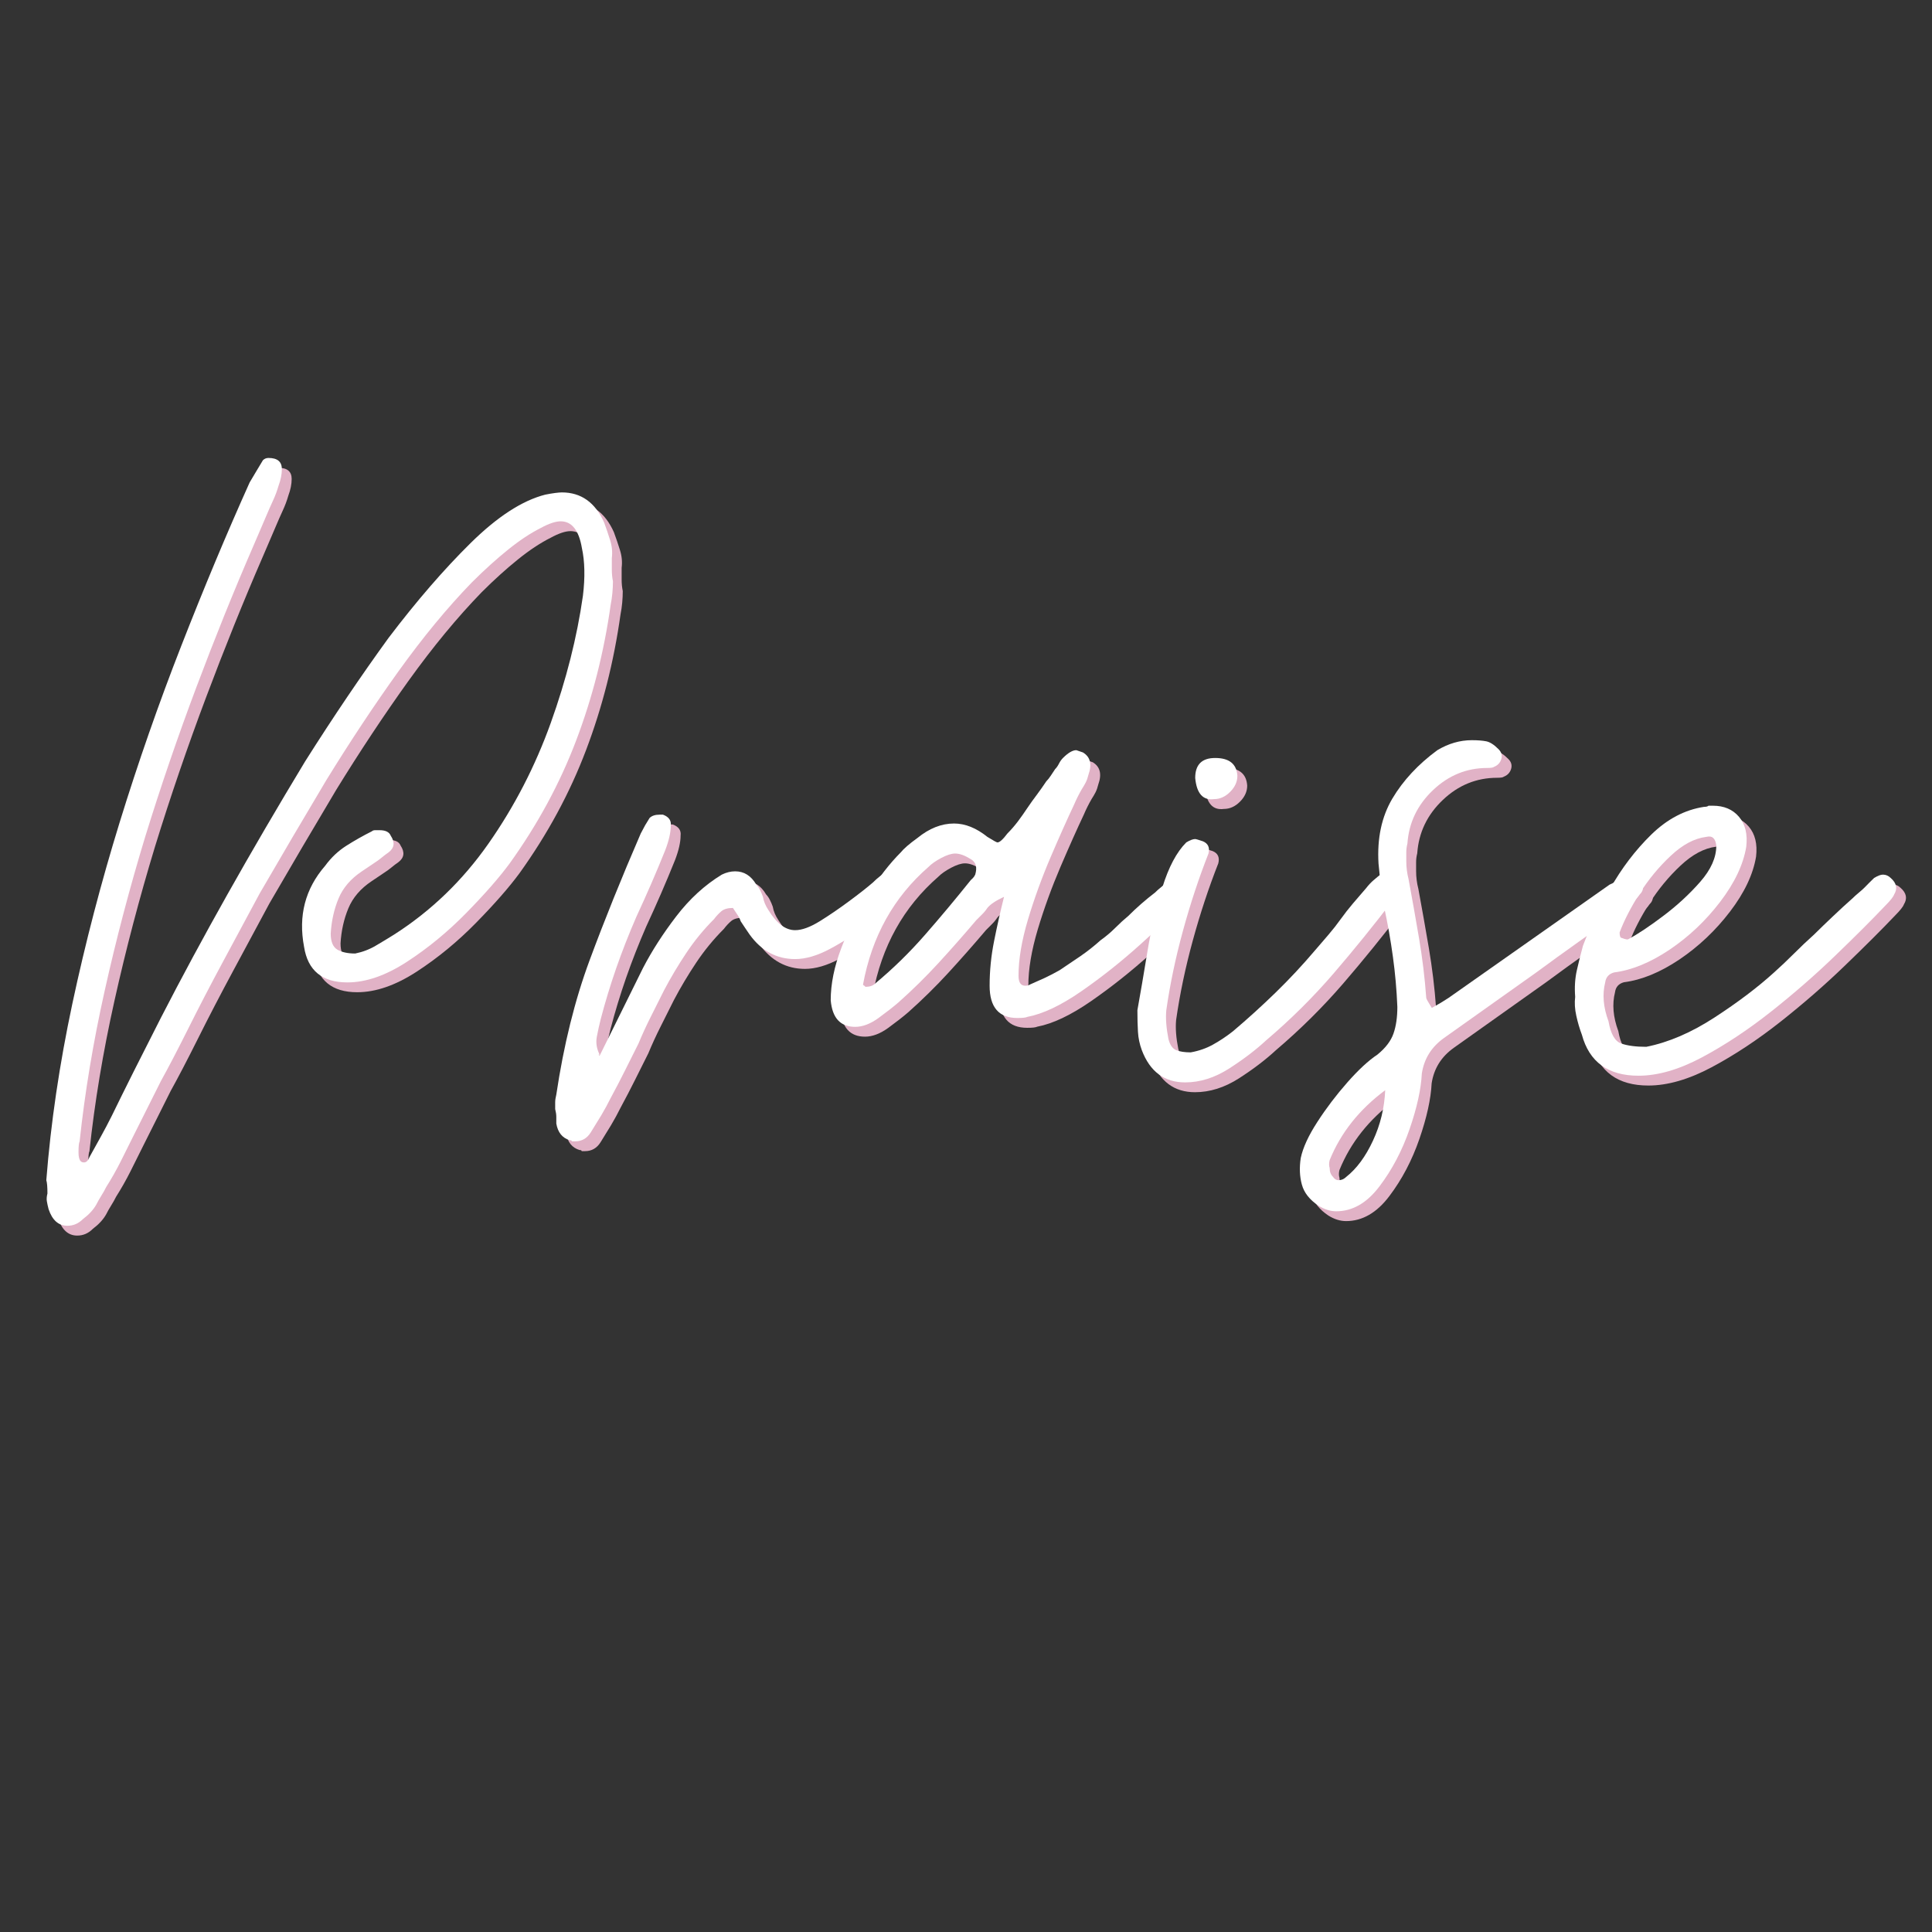 <svg version="1.0" preserveAspectRatio="xMidYMid meet" height="500" viewBox="0 0 375 375" zoomAndPan="magnify" width="500" xmlns:xlink="http://www.w3.org/1999/xlink" xmlns="http://www.w3.org/2000/svg"><rect x="0" y="0" width="375" height="375" fill="#333333" stroke="none"/><defs><g></g></defs><g fill-opacity="1" fill="#e1b2c6"><g transform="translate(10.895, 219.764)"><g><path d="M 4.094 20.062 C 2.375 20.062 1.156 18.984 0.438 16.828 C 0.289 16.242 0.18 15.738 0.109 15.312 C 0.035 14.883 0.07 14.379 0.219 13.797 C 0.219 12.504 0.145 11.645 0 11.219 C 0.863 0.145 2.551 -11.285 5.062 -23.078 C 7.582 -34.867 10.641 -46.586 14.234 -58.234 C 17.828 -69.879 21.816 -81.305 26.203 -92.516 C 30.586 -103.734 35.008 -114.301 39.469 -124.219 C 39.895 -124.938 40.32 -125.656 40.75 -126.375 C 41.188 -127.094 41.617 -127.812 42.047 -128.531 C 42.336 -128.82 42.695 -128.969 43.125 -128.969 C 44.852 -128.969 45.719 -128.25 45.719 -126.812 C 45.719 -125.801 45.504 -124.723 45.078 -123.578 C 44.785 -122.566 44.422 -121.594 43.984 -120.656 C 43.555 -119.727 43.129 -118.758 42.703 -117.75 C 42.266 -116.738 41.832 -115.727 41.406 -114.719 C 40.977 -113.719 40.547 -112.711 40.109 -111.703 C 36.367 -103.078 32.703 -93.984 29.109 -84.422 C 25.516 -74.867 22.207 -65.203 19.188 -55.422 C 16.176 -45.504 13.555 -35.547 11.328 -25.547 C 9.098 -15.555 7.477 -5.816 6.469 3.672 C 6.32 3.953 6.25 4.672 6.25 5.828 C 6.25 6.68 6.395 7.254 6.688 7.547 C 6.832 7.691 7.047 7.766 7.328 7.766 C 7.766 7.766 8.125 7.406 8.406 6.688 C 9.125 5.395 9.844 4.098 10.562 2.797 C 11.281 1.504 12 0.141 12.719 -1.297 C 15.164 -6.328 18.332 -12.648 22.219 -20.266 C 30.125 -35.648 39.469 -52.258 50.25 -70.094 C 55.707 -78.719 61.098 -86.695 66.422 -94.031 C 71.879 -101.219 77.195 -107.363 82.375 -112.469 C 87.551 -117.57 92.367 -120.695 96.828 -121.844 C 97.547 -121.988 98.191 -122.098 98.766 -122.172 C 99.348 -122.242 99.781 -122.281 100.062 -122.281 C 103.801 -122.281 106.535 -120.336 108.266 -116.453 C 108.691 -115.305 109.082 -114.156 109.438 -113 C 109.801 -111.852 109.91 -110.703 109.766 -109.547 C 109.766 -108.828 109.766 -108.07 109.766 -107.281 C 109.766 -106.5 109.836 -105.75 109.984 -105.031 C 109.984 -104.312 109.945 -103.555 109.875 -102.766 C 109.801 -101.973 109.691 -101.219 109.547 -100.5 C 108.254 -91.289 106.023 -82.516 102.859 -74.172 C 99.703 -65.836 95.391 -57.863 89.922 -50.25 C 87.91 -47.52 85.109 -44.32 81.516 -40.656 C 77.922 -36.988 74.07 -33.82 69.969 -31.156 C 65.875 -28.5 62.031 -27.172 58.438 -27.172 C 53.551 -27.172 50.75 -29.473 50.031 -34.078 C 48.883 -40.109 50.25 -45.352 54.125 -49.812 C 55.281 -51.395 56.645 -52.688 58.219 -53.688 C 59.801 -54.695 61.457 -55.633 63.188 -56.5 C 63.332 -56.645 63.547 -56.719 63.828 -56.719 L 64.703 -56.719 C 65.848 -56.719 66.566 -56.359 66.859 -55.641 C 67.711 -54.348 67.566 -53.27 66.422 -52.406 C 65.992 -52.113 65.562 -51.785 65.125 -51.422 C 64.695 -51.066 64.266 -50.75 63.828 -50.469 C 63.398 -50.176 62.969 -49.883 62.531 -49.594 C 62.102 -49.312 61.676 -49.023 61.25 -48.734 C 59.094 -47.297 57.582 -45.535 56.719 -43.453 C 55.852 -41.367 55.348 -39.102 55.203 -36.656 C 55.203 -35.082 55.633 -34.039 56.5 -33.531 C 57.363 -33.031 58.516 -32.781 59.953 -32.781 C 61.391 -33.07 62.719 -33.578 63.938 -34.297 C 65.164 -35.016 66.352 -35.734 67.5 -36.453 C 74.688 -41.047 80.797 -46.938 85.828 -54.125 C 90.859 -61.312 94.883 -69.109 97.906 -77.516 C 100.926 -85.93 103.008 -94.164 104.156 -102.219 C 104.594 -105.812 104.523 -108.906 103.953 -111.5 C 103.367 -114.945 102 -116.672 99.844 -116.672 C 98.844 -116.672 97.551 -116.238 95.969 -115.375 C 93.957 -114.363 91.836 -112.957 89.609 -111.156 C 87.379 -109.363 85.039 -107.25 82.594 -104.812 C 77.852 -99.926 73.109 -94.176 68.359 -87.562 C 63.617 -80.945 58.945 -73.898 54.344 -66.422 C 49.883 -58.941 45.57 -51.609 41.406 -44.422 C 39.25 -40.398 36.91 -36.051 34.391 -31.375 C 31.879 -26.707 29.582 -22.285 27.5 -18.109 C 25.414 -13.941 23.656 -10.566 22.219 -7.984 C 21.352 -6.254 20.488 -4.523 19.625 -2.797 C 18.758 -1.078 17.895 0.645 17.031 2.375 C 16.176 4.094 15.316 5.816 14.453 7.547 C 13.586 9.273 12.648 10.93 11.641 12.516 C 11.359 13.086 11.035 13.66 10.672 14.234 C 10.316 14.805 9.992 15.379 9.703 15.953 C 9.129 16.961 8.266 17.898 7.109 18.766 C 6.254 19.629 5.25 20.062 4.094 20.062 Z M 4.094 20.062"></path></g></g></g><g fill-opacity="1" fill="#e1b2c6"><g transform="translate(114.197, 219.764)"><g><path d="M -0.641 3.672 C -0.785 3.672 -0.895 3.672 -0.969 3.672 C -1.039 3.672 -1.148 3.672 -1.297 3.672 C -1.297 3.523 -1.438 3.453 -1.719 3.453 C -3.156 3.016 -4.02 1.938 -4.312 0.219 C -4.312 -0.219 -4.312 -0.648 -4.312 -1.078 C -4.312 -1.504 -4.383 -2.008 -4.531 -2.594 C -4.531 -3.02 -4.531 -3.445 -4.531 -3.875 C -4.531 -4.312 -4.457 -4.816 -4.312 -5.391 C -2.875 -15.023 -0.719 -23.723 2.156 -31.484 C 5.031 -39.242 8.336 -47.441 12.078 -56.078 C 12.367 -56.648 12.656 -57.188 12.938 -57.688 C 13.227 -58.188 13.516 -58.656 13.797 -59.094 C 14.234 -59.52 14.883 -59.734 15.75 -59.734 L 16.391 -59.734 C 17.535 -59.305 18.039 -58.586 17.906 -57.578 C 17.906 -56.285 17.547 -54.703 16.828 -52.828 C 15.961 -50.672 15.062 -48.516 14.125 -46.359 C 13.188 -44.203 12.219 -42.047 11.219 -39.891 C 9.781 -36.586 8.484 -33.281 7.328 -29.969 C 6.18 -26.664 5.176 -23.363 4.312 -20.062 C 4.02 -18.906 3.766 -17.75 3.547 -16.594 C 3.336 -15.445 3.52 -14.301 4.094 -13.156 L 3.875 -13.156 L 4.094 -12.938 L 12.516 -29.969 C 14.234 -33.281 16.383 -36.625 18.969 -40 C 21.562 -43.383 24.508 -46.082 27.812 -48.094 C 28.676 -48.52 29.539 -48.734 30.406 -48.734 C 32.133 -48.734 33.5 -47.875 34.5 -46.156 C 34.789 -45.863 35.039 -45.5 35.25 -45.062 C 35.469 -44.633 35.648 -44.207 35.797 -43.781 C 35.941 -42.914 36.301 -42.051 36.875 -41.188 C 38.457 -38.602 40.18 -37.312 42.047 -37.312 C 43.348 -37.312 44.93 -37.883 46.797 -39.031 C 48.66 -40.188 50.562 -41.484 52.5 -42.922 C 54.445 -44.359 56 -45.578 57.156 -46.578 C 58.008 -47.441 58.941 -48.16 59.953 -48.734 C 60.098 -48.879 60.383 -48.953 60.812 -48.953 C 61.383 -48.953 61.961 -48.738 62.547 -48.312 C 63.398 -47.445 63.613 -46.582 63.188 -45.719 C 62.613 -44.57 61.969 -43.641 61.25 -42.922 C 59.957 -41.617 58.16 -40.066 55.859 -38.266 C 53.555 -36.473 51.18 -34.93 48.734 -33.641 C 46.297 -32.348 44.066 -31.703 42.047 -31.703 C 38.453 -31.703 35.508 -33.285 33.219 -36.453 C 32.926 -36.879 32.633 -37.305 32.344 -37.734 C 32.062 -38.172 31.773 -38.602 31.484 -39.031 C 31.336 -39.469 31.117 -39.898 30.828 -40.328 C 30.547 -40.754 30.258 -41.188 29.969 -41.625 C 28.969 -41.625 28.211 -41.406 27.703 -40.969 C 27.203 -40.539 26.738 -40.039 26.312 -39.469 C 24.301 -37.457 22.504 -35.266 20.922 -32.891 C 19.336 -30.516 17.898 -28.102 16.609 -25.656 C 15.742 -23.938 14.879 -22.211 14.016 -20.484 C 13.148 -18.766 12.359 -17.039 11.641 -15.312 C 10.773 -13.582 9.91 -11.852 9.047 -10.125 C 8.191 -8.406 7.258 -6.613 6.25 -4.75 C 5.676 -3.594 5.066 -2.473 4.422 -1.391 C 3.773 -0.316 3.094 0.789 2.375 1.938 C 1.656 3.094 0.648 3.672 -0.641 3.672 Z M -0.641 3.672"></path></g></g></g><g fill-opacity="1" fill="#e1b2c6"><g transform="translate(166.819, 219.764)"><g><path d="M 1.078 -18.547 C -1.797 -18.547 -3.379 -20.27 -3.672 -23.719 C -3.672 -26.883 -2.984 -30.266 -1.609 -33.859 C -0.242 -37.453 1.477 -40.898 3.562 -44.203 C 5.645 -47.516 7.766 -50.25 9.922 -52.406 C 10.492 -53.125 11.57 -54.055 13.156 -55.203 C 15.457 -57.078 17.828 -58.016 20.266 -58.016 C 22.422 -58.016 24.578 -57.148 26.734 -55.422 C 27.891 -54.703 28.539 -54.344 28.688 -54.344 C 29.113 -54.344 29.758 -54.922 30.625 -56.078 C 31.344 -56.797 32.023 -57.582 32.672 -58.438 C 33.316 -59.301 33.926 -60.164 34.5 -61.031 C 35.082 -61.895 35.695 -62.754 36.344 -63.609 C 36.988 -64.473 37.598 -65.336 38.172 -66.203 C 38.461 -66.492 38.75 -66.852 39.031 -67.281 C 39.32 -67.719 39.609 -68.148 39.891 -68.578 C 40.18 -68.867 40.43 -69.227 40.641 -69.656 C 40.859 -70.082 41.113 -70.441 41.406 -70.734 C 42.414 -71.742 43.281 -72.25 44 -72.25 C 44 -72.25 44.426 -72.102 45.281 -71.812 C 46.719 -70.945 47.078 -69.508 46.359 -67.5 C 46.223 -66.926 46.047 -66.422 45.828 -65.984 C 45.609 -65.555 45.359 -65.129 45.078 -64.703 C 44.492 -63.691 43.988 -62.68 43.562 -61.672 C 42.27 -58.941 40.758 -55.562 39.031 -51.531 C 37.312 -47.508 35.836 -43.453 34.609 -39.359 C 33.391 -35.266 32.781 -31.633 32.781 -28.469 C 32.781 -27.176 33.211 -26.531 34.078 -26.531 C 34.504 -26.531 34.789 -26.598 34.938 -26.734 C 35.945 -27.172 36.914 -27.602 37.844 -28.031 C 38.781 -28.469 39.754 -28.973 40.766 -29.547 C 42.055 -30.41 43.383 -31.305 44.75 -32.234 C 46.113 -33.172 47.441 -34.219 48.734 -35.375 C 49.742 -36.094 50.676 -36.879 51.531 -37.734 C 52.395 -38.598 53.258 -39.391 54.125 -40.109 C 55.707 -41.691 57.438 -43.203 59.312 -44.641 C 59.594 -44.93 59.91 -45.219 60.266 -45.5 C 60.629 -45.789 60.957 -46.078 61.25 -46.359 C 61.531 -46.648 62.102 -47.082 62.969 -47.656 C 63.258 -47.801 63.473 -47.91 63.609 -47.984 C 63.754 -48.055 63.898 -48.094 64.047 -48.094 C 64.617 -48.094 65.125 -47.875 65.562 -47.438 C 66.562 -46.863 66.848 -45.785 66.422 -44.203 C 66.273 -44.066 66.203 -43.961 66.203 -43.891 C 66.203 -43.816 66.129 -43.707 65.984 -43.562 C 65.848 -43.414 65.707 -43.27 65.562 -43.125 C 65.414 -42.988 65.27 -42.848 65.125 -42.703 C 63.113 -40.691 60.238 -37.992 56.5 -34.609 C 52.758 -31.234 48.91 -28.176 44.953 -25.438 C 41.004 -22.707 37.52 -21.055 34.5 -20.484 C 34.219 -20.336 33.57 -20.266 32.562 -20.266 C 28.969 -20.266 27.172 -22.352 27.172 -26.531 C 27.172 -29.406 27.457 -32.281 28.031 -35.156 C 28.602 -38.031 29.25 -40.906 29.969 -43.781 C 28.395 -43.062 27.316 -42.344 26.734 -41.625 C 26.453 -41.188 26.094 -40.754 25.656 -40.328 C 25.227 -39.898 24.867 -39.539 24.578 -39.25 C 22.141 -36.375 19.695 -33.602 17.25 -30.938 C 14.812 -28.281 12.223 -25.734 9.484 -23.297 C 8.484 -22.43 7.191 -21.422 5.609 -20.266 C 4.023 -19.117 2.516 -18.547 1.078 -18.547 Z M 3.016 -26.312 C 3.879 -26.312 4.523 -26.523 4.953 -26.953 C 8.41 -29.828 11.645 -32.988 14.656 -36.438 C 17.676 -39.895 20.625 -43.422 23.5 -47.016 C 23.645 -47.16 23.789 -47.301 23.938 -47.438 C 24.082 -47.582 24.227 -47.801 24.375 -48.094 C 24.801 -49.531 24.508 -50.535 23.5 -51.109 C 22.352 -51.828 21.348 -52.188 20.484 -52.188 C 19.766 -52.188 18.863 -51.898 17.781 -51.328 C 16.707 -50.754 15.883 -50.176 15.312 -49.594 C 8.551 -43.707 4.312 -36.086 2.594 -26.734 L 2.797 -26.531 C 2.941 -26.531 3.016 -26.457 3.016 -26.312 Z M 3.016 -26.312"></path></g></g></g><g fill-opacity="1" fill="#e1b2c6"><g transform="translate(222.675, 219.764)"><g><path d="M 9.266 -7.766 C 5.242 -7.766 2.441 -9.848 0.859 -14.016 C 0.43 -15.172 0.18 -16.359 0.109 -17.578 C 0.035 -18.797 0 -20.195 0 -21.781 C 0.57 -24.945 1.219 -28.723 1.938 -33.109 C 2.656 -37.492 3.625 -41.66 4.844 -45.609 C 6.07 -49.566 7.617 -52.477 9.484 -54.344 C 10.203 -54.781 10.781 -55 11.219 -55 C 11.363 -55 11.863 -54.852 12.719 -54.562 C 13.727 -54.133 14.086 -53.344 13.797 -52.188 C 11.93 -47.445 10.281 -42.453 8.844 -37.203 C 7.406 -31.953 6.328 -26.812 5.609 -21.781 C 5.461 -20.195 5.602 -18.328 6.031 -16.172 C 6.32 -15.023 6.828 -14.305 7.547 -14.016 C 8.266 -13.734 9.195 -13.594 10.344 -13.594 C 11.926 -13.875 13.363 -14.375 14.656 -15.094 C 15.957 -15.812 17.254 -16.676 18.547 -17.688 C 21.422 -20.125 24.188 -22.633 26.844 -25.219 C 29.508 -27.812 32.062 -30.547 34.5 -33.422 C 35.363 -34.43 36.227 -35.438 37.094 -36.438 C 37.957 -37.445 38.75 -38.457 39.469 -39.469 C 40.188 -40.469 40.973 -41.473 41.828 -42.484 C 42.691 -43.492 43.555 -44.5 44.422 -45.5 C 44.859 -46.07 45.328 -46.57 45.828 -47 C 46.328 -47.438 46.863 -47.875 47.438 -48.312 C 47.727 -48.594 48.086 -48.734 48.516 -48.734 C 49.098 -48.734 49.602 -48.52 50.031 -48.094 C 50.895 -47.52 51.18 -46.656 50.891 -45.5 C 50.742 -44.633 50.312 -43.844 49.594 -43.125 C 45.863 -38.238 42.02 -33.492 38.062 -28.891 C 34.102 -24.297 29.754 -19.984 25.016 -15.953 C 23.004 -14.086 20.598 -12.254 17.797 -10.453 C 14.992 -8.66 12.148 -7.766 9.266 -7.766 Z M 14.875 -62.75 C 12.719 -62.469 11.5 -63.836 11.219 -66.859 C 11.219 -69.441 12.508 -70.734 15.094 -70.734 C 17.82 -70.734 19.258 -69.582 19.406 -67.281 C 19.406 -66.133 18.938 -65.094 18 -64.156 C 17.07 -63.219 16.031 -62.75 14.875 -62.75 Z M 14.875 -62.75"></path></g></g></g><g fill-opacity="1" fill="#e1b2c6"><g transform="translate(262.788, 219.764)"><g><path d="M -1.516 17.25 C -2.66 17.25 -3.805 16.891 -4.953 16.172 C -6.68 15.023 -7.758 13.66 -8.188 12.078 C -8.625 10.492 -8.695 8.77 -8.406 6.906 C -7.977 4.883 -6.898 2.547 -5.172 -0.109 C -3.453 -2.766 -1.516 -5.316 0.641 -7.766 C 2.797 -10.211 4.738 -12.008 6.469 -13.156 C 8.051 -14.445 9.094 -15.812 9.594 -17.25 C 10.094 -18.688 10.344 -20.41 10.344 -22.422 C 10.207 -25.734 9.922 -28.969 9.484 -32.125 C 9.055 -35.289 8.484 -38.531 7.766 -41.844 C 7.473 -43.281 7.254 -44.68 7.109 -46.047 C 6.973 -47.41 6.832 -48.812 6.688 -50.25 C 6.395 -55.133 7.289 -59.336 9.375 -62.859 C 11.469 -66.379 14.379 -69.508 18.109 -72.25 C 20.266 -73.539 22.492 -74.188 24.797 -74.188 C 25.953 -74.188 26.891 -74.113 27.609 -73.969 C 28.328 -73.82 29.113 -73.316 29.969 -72.453 C 30.551 -71.879 30.734 -71.234 30.516 -70.516 C 30.297 -69.797 29.828 -69.297 29.109 -69.016 C 28.961 -68.867 28.531 -68.797 27.812 -68.797 C 23.789 -68.797 20.27 -67.359 17.25 -64.484 C 14.227 -61.609 12.578 -58.156 12.297 -54.125 C 12.148 -53.551 12.078 -52.977 12.078 -52.406 C 12.078 -51.832 12.078 -51.254 12.078 -50.672 C 12.078 -50.098 12.113 -49.523 12.188 -48.953 C 12.258 -48.379 12.367 -47.805 12.516 -47.234 C 13.234 -43.348 13.914 -39.5 14.562 -35.688 C 15.207 -31.875 15.672 -28.031 15.953 -24.156 C 15.953 -24.008 16.312 -23.363 17.031 -22.219 C 18.332 -22.938 19.41 -23.582 20.266 -24.156 L 51.547 -46.156 C 52.266 -46.438 52.91 -46.863 53.484 -47.438 C 54.203 -47.875 54.848 -48.094 55.422 -48.094 C 55.992 -48.094 56.5 -47.875 56.938 -47.438 C 58.227 -46.289 58.367 -45.211 57.359 -44.203 C 56.785 -43.348 55.641 -42.27 53.922 -40.969 C 51.035 -38.957 48.227 -36.977 45.5 -35.031 C 42.77 -33.094 40.039 -31.117 37.312 -29.109 L 19.406 -16.391 C 16.969 -14.66 15.531 -12.359 15.094 -9.484 C 14.945 -6.461 14.156 -2.867 12.719 1.297 C 11.281 5.461 9.336 9.16 6.891 12.391 C 4.453 15.629 1.648 17.25 -1.516 17.25 Z M -1.078 11.219 C -0.504 11.219 0 11 0.438 10.562 C 2.445 8.977 4.172 6.641 5.609 3.547 C 7.047 0.461 7.836 -2.801 7.984 -6.25 C 2.953 -2.508 -0.641 2.016 -2.797 7.328 C -2.941 7.898 -2.941 8.406 -2.797 8.844 C -2.797 9.562 -2.582 10.133 -2.156 10.562 C -1.863 11 -1.504 11.219 -1.078 11.219 Z M -1.078 11.219"></path></g></g></g><g fill-opacity="1" fill="#e1b2c6"><g transform="translate(309.803, 219.764)"><g><path d="M 10.141 -9.062 C 4.242 -9.062 0.578 -11.719 -0.859 -17.031 C -1.297 -18.188 -1.656 -19.41 -1.938 -20.703 C -2.227 -21.992 -2.301 -23.219 -2.156 -24.375 C -2.301 -26.238 -2.191 -27.961 -1.828 -29.547 C -1.473 -31.129 -1.078 -32.711 -0.641 -34.297 C 0.648 -37.742 2.41 -41.441 4.641 -45.391 C 6.867 -49.348 9.523 -52.836 12.609 -55.859 C 15.703 -58.879 19.117 -60.676 22.859 -61.25 C 23.285 -61.25 23.57 -61.32 23.719 -61.469 C 23.863 -61.469 24.008 -61.469 24.156 -61.469 C 24.301 -61.469 24.441 -61.469 24.578 -61.469 C 26.734 -61.469 28.422 -60.75 29.641 -59.312 C 30.867 -57.875 31.336 -55.93 31.047 -53.484 C 30.473 -50.035 28.785 -46.477 25.984 -42.812 C 23.18 -39.145 19.91 -36.051 16.172 -33.531 C 12.43 -31.02 8.836 -29.547 5.391 -29.109 C 4.379 -28.828 3.805 -28.18 3.672 -27.172 C 3.086 -24.867 3.301 -22.352 4.312 -19.625 C 4.738 -17.176 5.562 -15.738 6.781 -15.312 C 8.008 -14.883 9.629 -14.672 11.641 -14.672 C 15.953 -15.523 20.375 -17.426 24.906 -20.375 C 29.438 -23.32 33.285 -26.234 36.453 -29.109 C 37.742 -30.266 39.035 -31.488 40.328 -32.781 C 41.617 -34.07 42.91 -35.297 44.203 -36.453 C 45.359 -37.598 46.582 -38.781 47.875 -40 C 49.164 -41.227 50.457 -42.414 51.75 -43.562 C 52.039 -43.852 52.398 -44.176 52.828 -44.531 C 53.266 -44.895 53.629 -45.219 53.922 -45.5 C 54.203 -45.789 54.52 -46.113 54.875 -46.469 C 55.238 -46.832 55.566 -47.156 55.859 -47.438 C 56.578 -47.875 57.148 -48.094 57.578 -48.094 C 58.148 -48.094 58.656 -47.875 59.094 -47.438 C 60.238 -46.438 60.453 -45.359 59.734 -44.203 C 59.586 -43.773 59.016 -43.055 58.016 -42.047 C 55.422 -39.316 52.18 -36.082 48.297 -32.344 C 44.422 -28.602 40.254 -24.973 35.797 -21.453 C 31.336 -17.93 26.879 -14.984 22.422 -12.609 C 17.973 -10.242 13.879 -9.062 10.141 -9.062 Z M 8.188 -35.578 C 10.062 -36.586 12.328 -38.098 14.984 -40.109 C 17.648 -42.117 20.023 -44.312 22.109 -46.688 C 24.191 -49.062 25.234 -51.398 25.234 -53.703 C 25.086 -55.141 24.441 -55.711 23.297 -55.422 C 20.992 -55.141 18.691 -53.914 16.391 -51.75 C 14.086 -49.594 12.07 -47.148 10.344 -44.422 C 8.625 -41.691 7.332 -39.176 6.469 -36.875 C 6.469 -36.156 6.613 -35.797 6.906 -35.797 C 7.625 -35.516 8.051 -35.441 8.188 -35.578 Z M 8.188 -35.578"></path></g></g></g><g fill-opacity="1" fill="#ffffff"><g transform="translate(8.989, 217.858)"><g><path d="M 4.094 20.062 C 2.375 20.062 1.156 18.984 0.438 16.828 C 0.289 16.242 0.18 15.738 0.109 15.312 C 0.035 14.883 0.07 14.379 0.219 13.797 C 0.219 12.504 0.145 11.645 0 11.219 C 0.863 0.145 2.551 -11.285 5.062 -23.078 C 7.582 -34.867 10.641 -46.586 14.234 -58.234 C 17.828 -69.879 21.816 -81.305 26.203 -92.516 C 30.586 -103.734 35.008 -114.301 39.469 -124.219 C 39.895 -124.938 40.32 -125.656 40.75 -126.375 C 41.188 -127.094 41.617 -127.812 42.047 -128.531 C 42.336 -128.82 42.695 -128.969 43.125 -128.969 C 44.852 -128.969 45.719 -128.25 45.719 -126.812 C 45.719 -125.801 45.504 -124.723 45.078 -123.578 C 44.785 -122.566 44.422 -121.594 43.984 -120.656 C 43.555 -119.727 43.129 -118.758 42.703 -117.75 C 42.266 -116.738 41.832 -115.727 41.406 -114.719 C 40.977 -113.719 40.547 -112.711 40.109 -111.703 C 36.367 -103.078 32.703 -93.984 29.109 -84.422 C 25.516 -74.867 22.207 -65.203 19.188 -55.422 C 16.176 -45.504 13.555 -35.547 11.328 -25.547 C 9.098 -15.555 7.477 -5.816 6.469 3.672 C 6.32 3.953 6.25 4.672 6.25 5.828 C 6.25 6.68 6.395 7.254 6.688 7.547 C 6.832 7.691 7.047 7.766 7.328 7.766 C 7.766 7.766 8.125 7.406 8.406 6.688 C 9.125 5.395 9.844 4.098 10.562 2.797 C 11.281 1.504 12 0.141 12.719 -1.297 C 15.164 -6.328 18.332 -12.648 22.219 -20.266 C 30.125 -35.648 39.469 -52.258 50.25 -70.094 C 55.707 -78.719 61.098 -86.695 66.422 -94.031 C 71.879 -101.219 77.195 -107.363 82.375 -112.469 C 87.551 -117.57 92.367 -120.695 96.828 -121.844 C 97.547 -121.988 98.191 -122.098 98.766 -122.172 C 99.348 -122.242 99.781 -122.281 100.062 -122.281 C 103.801 -122.281 106.535 -120.336 108.266 -116.453 C 108.691 -115.305 109.082 -114.156 109.438 -113 C 109.801 -111.852 109.91 -110.703 109.766 -109.547 C 109.766 -108.828 109.766 -108.07 109.766 -107.281 C 109.766 -106.5 109.836 -105.75 109.984 -105.031 C 109.984 -104.312 109.945 -103.555 109.875 -102.766 C 109.801 -101.973 109.691 -101.219 109.547 -100.5 C 108.254 -91.289 106.023 -82.516 102.859 -74.172 C 99.703 -65.836 95.391 -57.863 89.922 -50.25 C 87.91 -47.52 85.109 -44.32 81.516 -40.656 C 77.922 -36.988 74.07 -33.82 69.969 -31.156 C 65.875 -28.5 62.031 -27.172 58.438 -27.172 C 53.551 -27.172 50.75 -29.473 50.031 -34.078 C 48.883 -40.109 50.25 -45.352 54.125 -49.812 C 55.281 -51.395 56.645 -52.688 58.219 -53.688 C 59.801 -54.695 61.457 -55.633 63.188 -56.5 C 63.332 -56.645 63.547 -56.719 63.828 -56.719 L 64.703 -56.719 C 65.848 -56.719 66.566 -56.359 66.859 -55.641 C 67.711 -54.348 67.566 -53.27 66.422 -52.406 C 65.992 -52.113 65.562 -51.785 65.125 -51.422 C 64.695 -51.066 64.266 -50.75 63.828 -50.469 C 63.398 -50.176 62.969 -49.883 62.531 -49.594 C 62.102 -49.312 61.676 -49.023 61.25 -48.734 C 59.094 -47.297 57.582 -45.535 56.719 -43.453 C 55.852 -41.367 55.348 -39.102 55.203 -36.656 C 55.203 -35.082 55.633 -34.039 56.5 -33.531 C 57.363 -33.031 58.516 -32.781 59.953 -32.781 C 61.391 -33.07 62.719 -33.578 63.938 -34.297 C 65.164 -35.016 66.352 -35.734 67.5 -36.453 C 74.688 -41.047 80.797 -46.938 85.828 -54.125 C 90.859 -61.312 94.883 -69.109 97.906 -77.516 C 100.926 -85.93 103.008 -94.164 104.156 -102.219 C 104.594 -105.812 104.523 -108.906 103.953 -111.5 C 103.367 -114.945 102 -116.672 99.844 -116.672 C 98.844 -116.672 97.551 -116.238 95.969 -115.375 C 93.957 -114.363 91.836 -112.957 89.609 -111.156 C 87.379 -109.363 85.039 -107.25 82.594 -104.812 C 77.852 -99.926 73.109 -94.176 68.359 -87.562 C 63.617 -80.945 58.945 -73.898 54.344 -66.422 C 49.883 -58.941 45.57 -51.609 41.406 -44.422 C 39.25 -40.398 36.91 -36.051 34.391 -31.375 C 31.879 -26.707 29.582 -22.285 27.5 -18.109 C 25.414 -13.941 23.656 -10.566 22.219 -7.984 C 21.352 -6.254 20.488 -4.523 19.625 -2.797 C 18.758 -1.078 17.895 0.645 17.031 2.375 C 16.176 4.094 15.316 5.816 14.453 7.547 C 13.586 9.273 12.648 10.93 11.641 12.516 C 11.359 13.086 11.035 13.66 10.672 14.234 C 10.316 14.805 9.992 15.379 9.703 15.953 C 9.129 16.961 8.266 17.898 7.109 18.766 C 6.254 19.629 5.25 20.062 4.094 20.062 Z M 4.094 20.062"></path></g></g></g><g fill-opacity="1" fill="#ffffff"><g transform="translate(112.291, 217.858)"><g><path d="M -0.641 3.672 C -0.785 3.672 -0.895 3.672 -0.969 3.672 C -1.039 3.672 -1.148 3.672 -1.297 3.672 C -1.297 3.523 -1.438 3.453 -1.719 3.453 C -3.156 3.016 -4.02 1.938 -4.312 0.219 C -4.312 -0.219 -4.312 -0.648 -4.312 -1.078 C -4.312 -1.504 -4.383 -2.008 -4.531 -2.594 C -4.531 -3.02 -4.531 -3.445 -4.531 -3.875 C -4.531 -4.312 -4.457 -4.816 -4.312 -5.391 C -2.875 -15.023 -0.719 -23.723 2.156 -31.484 C 5.031 -39.242 8.336 -47.441 12.078 -56.078 C 12.367 -56.648 12.656 -57.188 12.938 -57.688 C 13.227 -58.188 13.516 -58.656 13.797 -59.094 C 14.234 -59.52 14.883 -59.734 15.75 -59.734 L 16.391 -59.734 C 17.535 -59.305 18.039 -58.586 17.906 -57.578 C 17.906 -56.285 17.547 -54.703 16.828 -52.828 C 15.961 -50.672 15.062 -48.516 14.125 -46.359 C 13.188 -44.203 12.219 -42.047 11.219 -39.891 C 9.781 -36.586 8.484 -33.281 7.328 -29.969 C 6.18 -26.664 5.176 -23.363 4.312 -20.062 C 4.02 -18.906 3.766 -17.75 3.547 -16.594 C 3.336 -15.445 3.52 -14.301 4.094 -13.156 L 3.875 -13.156 L 4.094 -12.938 L 12.516 -29.969 C 14.234 -33.281 16.383 -36.625 18.969 -40 C 21.562 -43.383 24.508 -46.082 27.812 -48.094 C 28.676 -48.52 29.539 -48.734 30.406 -48.734 C 32.133 -48.734 33.5 -47.875 34.5 -46.156 C 34.789 -45.863 35.039 -45.5 35.25 -45.062 C 35.469 -44.633 35.648 -44.207 35.797 -43.781 C 35.941 -42.914 36.301 -42.051 36.875 -41.188 C 38.457 -38.602 40.18 -37.312 42.047 -37.312 C 43.348 -37.312 44.93 -37.883 46.797 -39.031 C 48.66 -40.188 50.562 -41.484 52.5 -42.922 C 54.445 -44.359 56 -45.578 57.156 -46.578 C 58.008 -47.441 58.941 -48.16 59.953 -48.734 C 60.098 -48.879 60.383 -48.953 60.812 -48.953 C 61.383 -48.953 61.961 -48.738 62.547 -48.312 C 63.398 -47.445 63.613 -46.582 63.188 -45.719 C 62.613 -44.57 61.969 -43.641 61.25 -42.922 C 59.957 -41.617 58.16 -40.066 55.859 -38.266 C 53.555 -36.473 51.18 -34.93 48.734 -33.641 C 46.297 -32.348 44.066 -31.703 42.047 -31.703 C 38.453 -31.703 35.508 -33.285 33.219 -36.453 C 32.926 -36.879 32.633 -37.305 32.344 -37.734 C 32.062 -38.172 31.773 -38.602 31.484 -39.031 C 31.336 -39.469 31.117 -39.898 30.828 -40.328 C 30.547 -40.754 30.258 -41.188 29.969 -41.625 C 28.969 -41.625 28.211 -41.406 27.703 -40.969 C 27.203 -40.539 26.738 -40.039 26.312 -39.469 C 24.301 -37.457 22.504 -35.266 20.922 -32.891 C 19.336 -30.516 17.898 -28.102 16.609 -25.656 C 15.742 -23.938 14.879 -22.211 14.016 -20.484 C 13.148 -18.766 12.359 -17.039 11.641 -15.312 C 10.773 -13.582 9.91 -11.852 9.047 -10.125 C 8.191 -8.406 7.258 -6.613 6.25 -4.75 C 5.676 -3.594 5.066 -2.473 4.422 -1.391 C 3.773 -0.316 3.094 0.789 2.375 1.938 C 1.656 3.094 0.648 3.672 -0.641 3.672 Z M -0.641 3.672"></path></g></g></g><g fill-opacity="1" fill="#ffffff"><g transform="translate(164.913, 217.858)"><g><path d="M 1.078 -18.547 C -1.797 -18.547 -3.379 -20.27 -3.672 -23.719 C -3.672 -26.883 -2.984 -30.266 -1.609 -33.859 C -0.242 -37.453 1.477 -40.898 3.562 -44.203 C 5.645 -47.516 7.766 -50.25 9.922 -52.406 C 10.492 -53.125 11.57 -54.055 13.156 -55.203 C 15.457 -57.078 17.828 -58.016 20.266 -58.016 C 22.422 -58.016 24.578 -57.148 26.734 -55.422 C 27.891 -54.703 28.539 -54.344 28.688 -54.344 C 29.113 -54.344 29.758 -54.922 30.625 -56.078 C 31.344 -56.797 32.023 -57.582 32.672 -58.438 C 33.316 -59.301 33.926 -60.164 34.5 -61.031 C 35.082 -61.895 35.695 -62.754 36.344 -63.609 C 36.988 -64.473 37.598 -65.336 38.172 -66.203 C 38.461 -66.492 38.75 -66.852 39.031 -67.281 C 39.32 -67.719 39.609 -68.148 39.891 -68.578 C 40.18 -68.867 40.43 -69.227 40.641 -69.656 C 40.859 -70.082 41.113 -70.441 41.406 -70.734 C 42.414 -71.742 43.281 -72.25 44 -72.25 C 44 -72.25 44.426 -72.102 45.281 -71.812 C 46.719 -70.945 47.078 -69.508 46.359 -67.5 C 46.223 -66.926 46.047 -66.422 45.828 -65.984 C 45.609 -65.555 45.359 -65.129 45.078 -64.703 C 44.492 -63.691 43.988 -62.68 43.562 -61.672 C 42.27 -58.941 40.758 -55.562 39.031 -51.531 C 37.312 -47.508 35.836 -43.453 34.609 -39.359 C 33.391 -35.266 32.781 -31.633 32.781 -28.469 C 32.781 -27.176 33.211 -26.531 34.078 -26.531 C 34.504 -26.531 34.789 -26.598 34.938 -26.734 C 35.945 -27.172 36.914 -27.602 37.844 -28.031 C 38.781 -28.469 39.754 -28.973 40.766 -29.547 C 42.055 -30.41 43.383 -31.305 44.75 -32.234 C 46.113 -33.172 47.441 -34.219 48.734 -35.375 C 49.742 -36.094 50.676 -36.879 51.531 -37.734 C 52.395 -38.598 53.258 -39.391 54.125 -40.109 C 55.707 -41.691 57.438 -43.203 59.312 -44.641 C 59.594 -44.93 59.91 -45.219 60.266 -45.5 C 60.629 -45.789 60.957 -46.078 61.25 -46.359 C 61.531 -46.648 62.102 -47.082 62.969 -47.656 C 63.258 -47.801 63.473 -47.91 63.609 -47.984 C 63.754 -48.055 63.898 -48.094 64.047 -48.094 C 64.617 -48.094 65.125 -47.875 65.562 -47.438 C 66.562 -46.863 66.848 -45.785 66.422 -44.203 C 66.273 -44.066 66.203 -43.961 66.203 -43.891 C 66.203 -43.816 66.129 -43.707 65.984 -43.562 C 65.848 -43.414 65.707 -43.27 65.562 -43.125 C 65.414 -42.988 65.27 -42.848 65.125 -42.703 C 63.113 -40.691 60.238 -37.992 56.5 -34.609 C 52.758 -31.234 48.91 -28.176 44.953 -25.438 C 41.004 -22.707 37.52 -21.055 34.5 -20.484 C 34.219 -20.336 33.57 -20.266 32.562 -20.266 C 28.969 -20.266 27.172 -22.352 27.172 -26.531 C 27.172 -29.406 27.457 -32.281 28.031 -35.156 C 28.602 -38.031 29.25 -40.906 29.969 -43.781 C 28.395 -43.062 27.316 -42.344 26.734 -41.625 C 26.453 -41.188 26.094 -40.754 25.656 -40.328 C 25.227 -39.898 24.867 -39.539 24.578 -39.25 C 22.141 -36.375 19.695 -33.602 17.25 -30.938 C 14.812 -28.281 12.223 -25.734 9.484 -23.297 C 8.484 -22.43 7.191 -21.422 5.609 -20.266 C 4.023 -19.117 2.516 -18.547 1.078 -18.547 Z M 3.016 -26.312 C 3.879 -26.312 4.523 -26.523 4.953 -26.953 C 8.41 -29.828 11.645 -32.988 14.656 -36.438 C 17.676 -39.895 20.625 -43.422 23.5 -47.016 C 23.645 -47.16 23.789 -47.301 23.938 -47.438 C 24.082 -47.582 24.227 -47.801 24.375 -48.094 C 24.801 -49.531 24.508 -50.535 23.5 -51.109 C 22.352 -51.828 21.348 -52.188 20.484 -52.188 C 19.766 -52.188 18.863 -51.898 17.781 -51.328 C 16.707 -50.754 15.883 -50.176 15.312 -49.594 C 8.551 -43.707 4.312 -36.086 2.594 -26.734 L 2.797 -26.531 C 2.941 -26.531 3.016 -26.457 3.016 -26.312 Z M 3.016 -26.312"></path></g></g></g><g fill-opacity="1" fill="#ffffff"><g transform="translate(220.769, 217.858)"><g><path d="M 9.266 -7.766 C 5.242 -7.766 2.441 -9.848 0.859 -14.016 C 0.43 -15.172 0.18 -16.359 0.109 -17.578 C 0.035 -18.797 0 -20.195 0 -21.781 C 0.57 -24.945 1.219 -28.723 1.938 -33.109 C 2.656 -37.492 3.625 -41.66 4.844 -45.609 C 6.07 -49.566 7.617 -52.477 9.484 -54.344 C 10.203 -54.781 10.781 -55 11.219 -55 C 11.363 -55 11.863 -54.852 12.719 -54.562 C 13.727 -54.133 14.086 -53.344 13.797 -52.188 C 11.93 -47.445 10.281 -42.453 8.844 -37.203 C 7.406 -31.953 6.328 -26.812 5.609 -21.781 C 5.461 -20.195 5.602 -18.328 6.031 -16.172 C 6.32 -15.023 6.828 -14.305 7.547 -14.016 C 8.266 -13.734 9.195 -13.594 10.344 -13.594 C 11.926 -13.875 13.363 -14.375 14.656 -15.094 C 15.957 -15.812 17.254 -16.676 18.547 -17.688 C 21.422 -20.125 24.188 -22.633 26.844 -25.219 C 29.508 -27.812 32.062 -30.547 34.5 -33.422 C 35.363 -34.43 36.227 -35.438 37.094 -36.438 C 37.957 -37.445 38.75 -38.457 39.469 -39.469 C 40.188 -40.469 40.973 -41.473 41.828 -42.484 C 42.691 -43.492 43.555 -44.5 44.422 -45.5 C 44.859 -46.07 45.328 -46.57 45.828 -47 C 46.328 -47.438 46.863 -47.875 47.438 -48.312 C 47.727 -48.594 48.086 -48.734 48.516 -48.734 C 49.098 -48.734 49.602 -48.52 50.031 -48.094 C 50.895 -47.52 51.18 -46.656 50.891 -45.5 C 50.742 -44.633 50.312 -43.844 49.594 -43.125 C 45.863 -38.238 42.02 -33.492 38.062 -28.891 C 34.102 -24.297 29.754 -19.984 25.016 -15.953 C 23.004 -14.086 20.598 -12.254 17.797 -10.453 C 14.992 -8.66 12.148 -7.766 9.266 -7.766 Z M 14.875 -62.75 C 12.719 -62.469 11.5 -63.836 11.219 -66.859 C 11.219 -69.441 12.508 -70.734 15.094 -70.734 C 17.82 -70.734 19.258 -69.582 19.406 -67.281 C 19.406 -66.133 18.938 -65.094 18 -64.156 C 17.07 -63.219 16.031 -62.75 14.875 -62.75 Z M 14.875 -62.75"></path></g></g></g><g fill-opacity="1" fill="#ffffff"><g transform="translate(260.882, 217.858)"><g><path d="M -1.516 17.25 C -2.66 17.25 -3.805 16.891 -4.953 16.172 C -6.68 15.023 -7.758 13.66 -8.188 12.078 C -8.625 10.492 -8.695 8.77 -8.406 6.906 C -7.977 4.883 -6.898 2.547 -5.172 -0.109 C -3.453 -2.766 -1.516 -5.316 0.641 -7.766 C 2.797 -10.211 4.738 -12.008 6.469 -13.156 C 8.051 -14.445 9.094 -15.812 9.594 -17.25 C 10.094 -18.688 10.344 -20.41 10.344 -22.422 C 10.207 -25.734 9.922 -28.969 9.484 -32.125 C 9.055 -35.289 8.484 -38.531 7.766 -41.844 C 7.473 -43.281 7.254 -44.68 7.109 -46.047 C 6.973 -47.41 6.832 -48.812 6.688 -50.25 C 6.395 -55.133 7.289 -59.336 9.375 -62.859 C 11.469 -66.379 14.379 -69.508 18.109 -72.25 C 20.266 -73.539 22.492 -74.188 24.797 -74.188 C 25.953 -74.188 26.891 -74.113 27.609 -73.969 C 28.328 -73.82 29.113 -73.316 29.969 -72.453 C 30.551 -71.879 30.734 -71.234 30.516 -70.516 C 30.297 -69.797 29.828 -69.297 29.109 -69.016 C 28.961 -68.867 28.531 -68.797 27.812 -68.797 C 23.789 -68.797 20.27 -67.359 17.25 -64.484 C 14.227 -61.609 12.578 -58.156 12.297 -54.125 C 12.148 -53.551 12.078 -52.977 12.078 -52.406 C 12.078 -51.832 12.078 -51.254 12.078 -50.672 C 12.078 -50.098 12.113 -49.523 12.188 -48.953 C 12.258 -48.379 12.367 -47.805 12.516 -47.234 C 13.234 -43.348 13.914 -39.5 14.562 -35.688 C 15.207 -31.875 15.672 -28.031 15.953 -24.156 C 15.953 -24.008 16.312 -23.363 17.031 -22.219 C 18.332 -22.938 19.41 -23.582 20.266 -24.156 L 51.547 -46.156 C 52.266 -46.438 52.91 -46.863 53.484 -47.438 C 54.203 -47.875 54.848 -48.094 55.422 -48.094 C 55.992 -48.094 56.5 -47.875 56.938 -47.438 C 58.227 -46.289 58.367 -45.211 57.359 -44.203 C 56.785 -43.348 55.641 -42.27 53.922 -40.969 C 51.035 -38.957 48.227 -36.977 45.5 -35.031 C 42.77 -33.094 40.039 -31.117 37.312 -29.109 L 19.406 -16.391 C 16.969 -14.66 15.531 -12.359 15.094 -9.484 C 14.945 -6.461 14.156 -2.867 12.719 1.297 C 11.281 5.461 9.336 9.16 6.891 12.391 C 4.453 15.629 1.648 17.25 -1.516 17.25 Z M -1.078 11.219 C -0.504 11.219 0 11 0.438 10.562 C 2.445 8.977 4.172 6.641 5.609 3.547 C 7.047 0.461 7.836 -2.801 7.984 -6.25 C 2.953 -2.508 -0.641 2.016 -2.797 7.328 C -2.941 7.898 -2.941 8.406 -2.797 8.844 C -2.797 9.562 -2.582 10.133 -2.156 10.562 C -1.863 11 -1.504 11.219 -1.078 11.219 Z M -1.078 11.219"></path></g></g></g><g fill-opacity="1" fill="#ffffff"><g transform="translate(307.897, 217.858)"><g><path d="M 10.141 -9.062 C 4.242 -9.062 0.578 -11.719 -0.859 -17.031 C -1.297 -18.188 -1.656 -19.41 -1.938 -20.703 C -2.227 -21.992 -2.301 -23.219 -2.156 -24.375 C -2.301 -26.238 -2.191 -27.961 -1.828 -29.547 C -1.473 -31.129 -1.078 -32.711 -0.641 -34.297 C 0.648 -37.742 2.41 -41.441 4.641 -45.391 C 6.867 -49.348 9.523 -52.836 12.609 -55.859 C 15.703 -58.879 19.117 -60.676 22.859 -61.25 C 23.285 -61.25 23.57 -61.32 23.719 -61.469 C 23.863 -61.469 24.008 -61.469 24.156 -61.469 C 24.301 -61.469 24.441 -61.469 24.578 -61.469 C 26.734 -61.469 28.422 -60.75 29.641 -59.312 C 30.867 -57.875 31.336 -55.93 31.047 -53.484 C 30.473 -50.035 28.785 -46.477 25.984 -42.812 C 23.18 -39.145 19.91 -36.051 16.172 -33.531 C 12.43 -31.02 8.836 -29.547 5.391 -29.109 C 4.379 -28.828 3.805 -28.18 3.672 -27.172 C 3.086 -24.867 3.301 -22.352 4.312 -19.625 C 4.738 -17.176 5.562 -15.738 6.781 -15.312 C 8.008 -14.883 9.629 -14.672 11.641 -14.672 C 15.953 -15.523 20.375 -17.426 24.906 -20.375 C 29.438 -23.32 33.285 -26.234 36.453 -29.109 C 37.742 -30.266 39.035 -31.488 40.328 -32.781 C 41.617 -34.07 42.91 -35.297 44.203 -36.453 C 45.359 -37.598 46.582 -38.781 47.875 -40 C 49.164 -41.227 50.457 -42.414 51.75 -43.562 C 52.039 -43.852 52.398 -44.176 52.828 -44.531 C 53.266 -44.895 53.629 -45.219 53.922 -45.5 C 54.203 -45.789 54.52 -46.113 54.875 -46.469 C 55.238 -46.832 55.566 -47.156 55.859 -47.438 C 56.578 -47.875 57.148 -48.094 57.578 -48.094 C 58.148 -48.094 58.656 -47.875 59.094 -47.438 C 60.238 -46.438 60.453 -45.359 59.734 -44.203 C 59.586 -43.773 59.016 -43.055 58.016 -42.047 C 55.422 -39.316 52.18 -36.082 48.297 -32.344 C 44.422 -28.602 40.254 -24.973 35.797 -21.453 C 31.336 -17.93 26.879 -14.984 22.422 -12.609 C 17.973 -10.242 13.879 -9.062 10.141 -9.062 Z M 8.188 -35.578 C 10.062 -36.586 12.328 -38.098 14.984 -40.109 C 17.648 -42.117 20.023 -44.312 22.109 -46.688 C 24.191 -49.062 25.234 -51.398 25.234 -53.703 C 25.086 -55.141 24.441 -55.711 23.297 -55.422 C 20.992 -55.141 18.691 -53.914 16.391 -51.75 C 14.086 -49.594 12.07 -47.148 10.344 -44.422 C 8.625 -41.691 7.332 -39.176 6.469 -36.875 C 6.469 -36.156 6.613 -35.797 6.906 -35.797 C 7.625 -35.516 8.051 -35.441 8.188 -35.578 Z M 8.188 -35.578"></path></g></g></g></svg>
